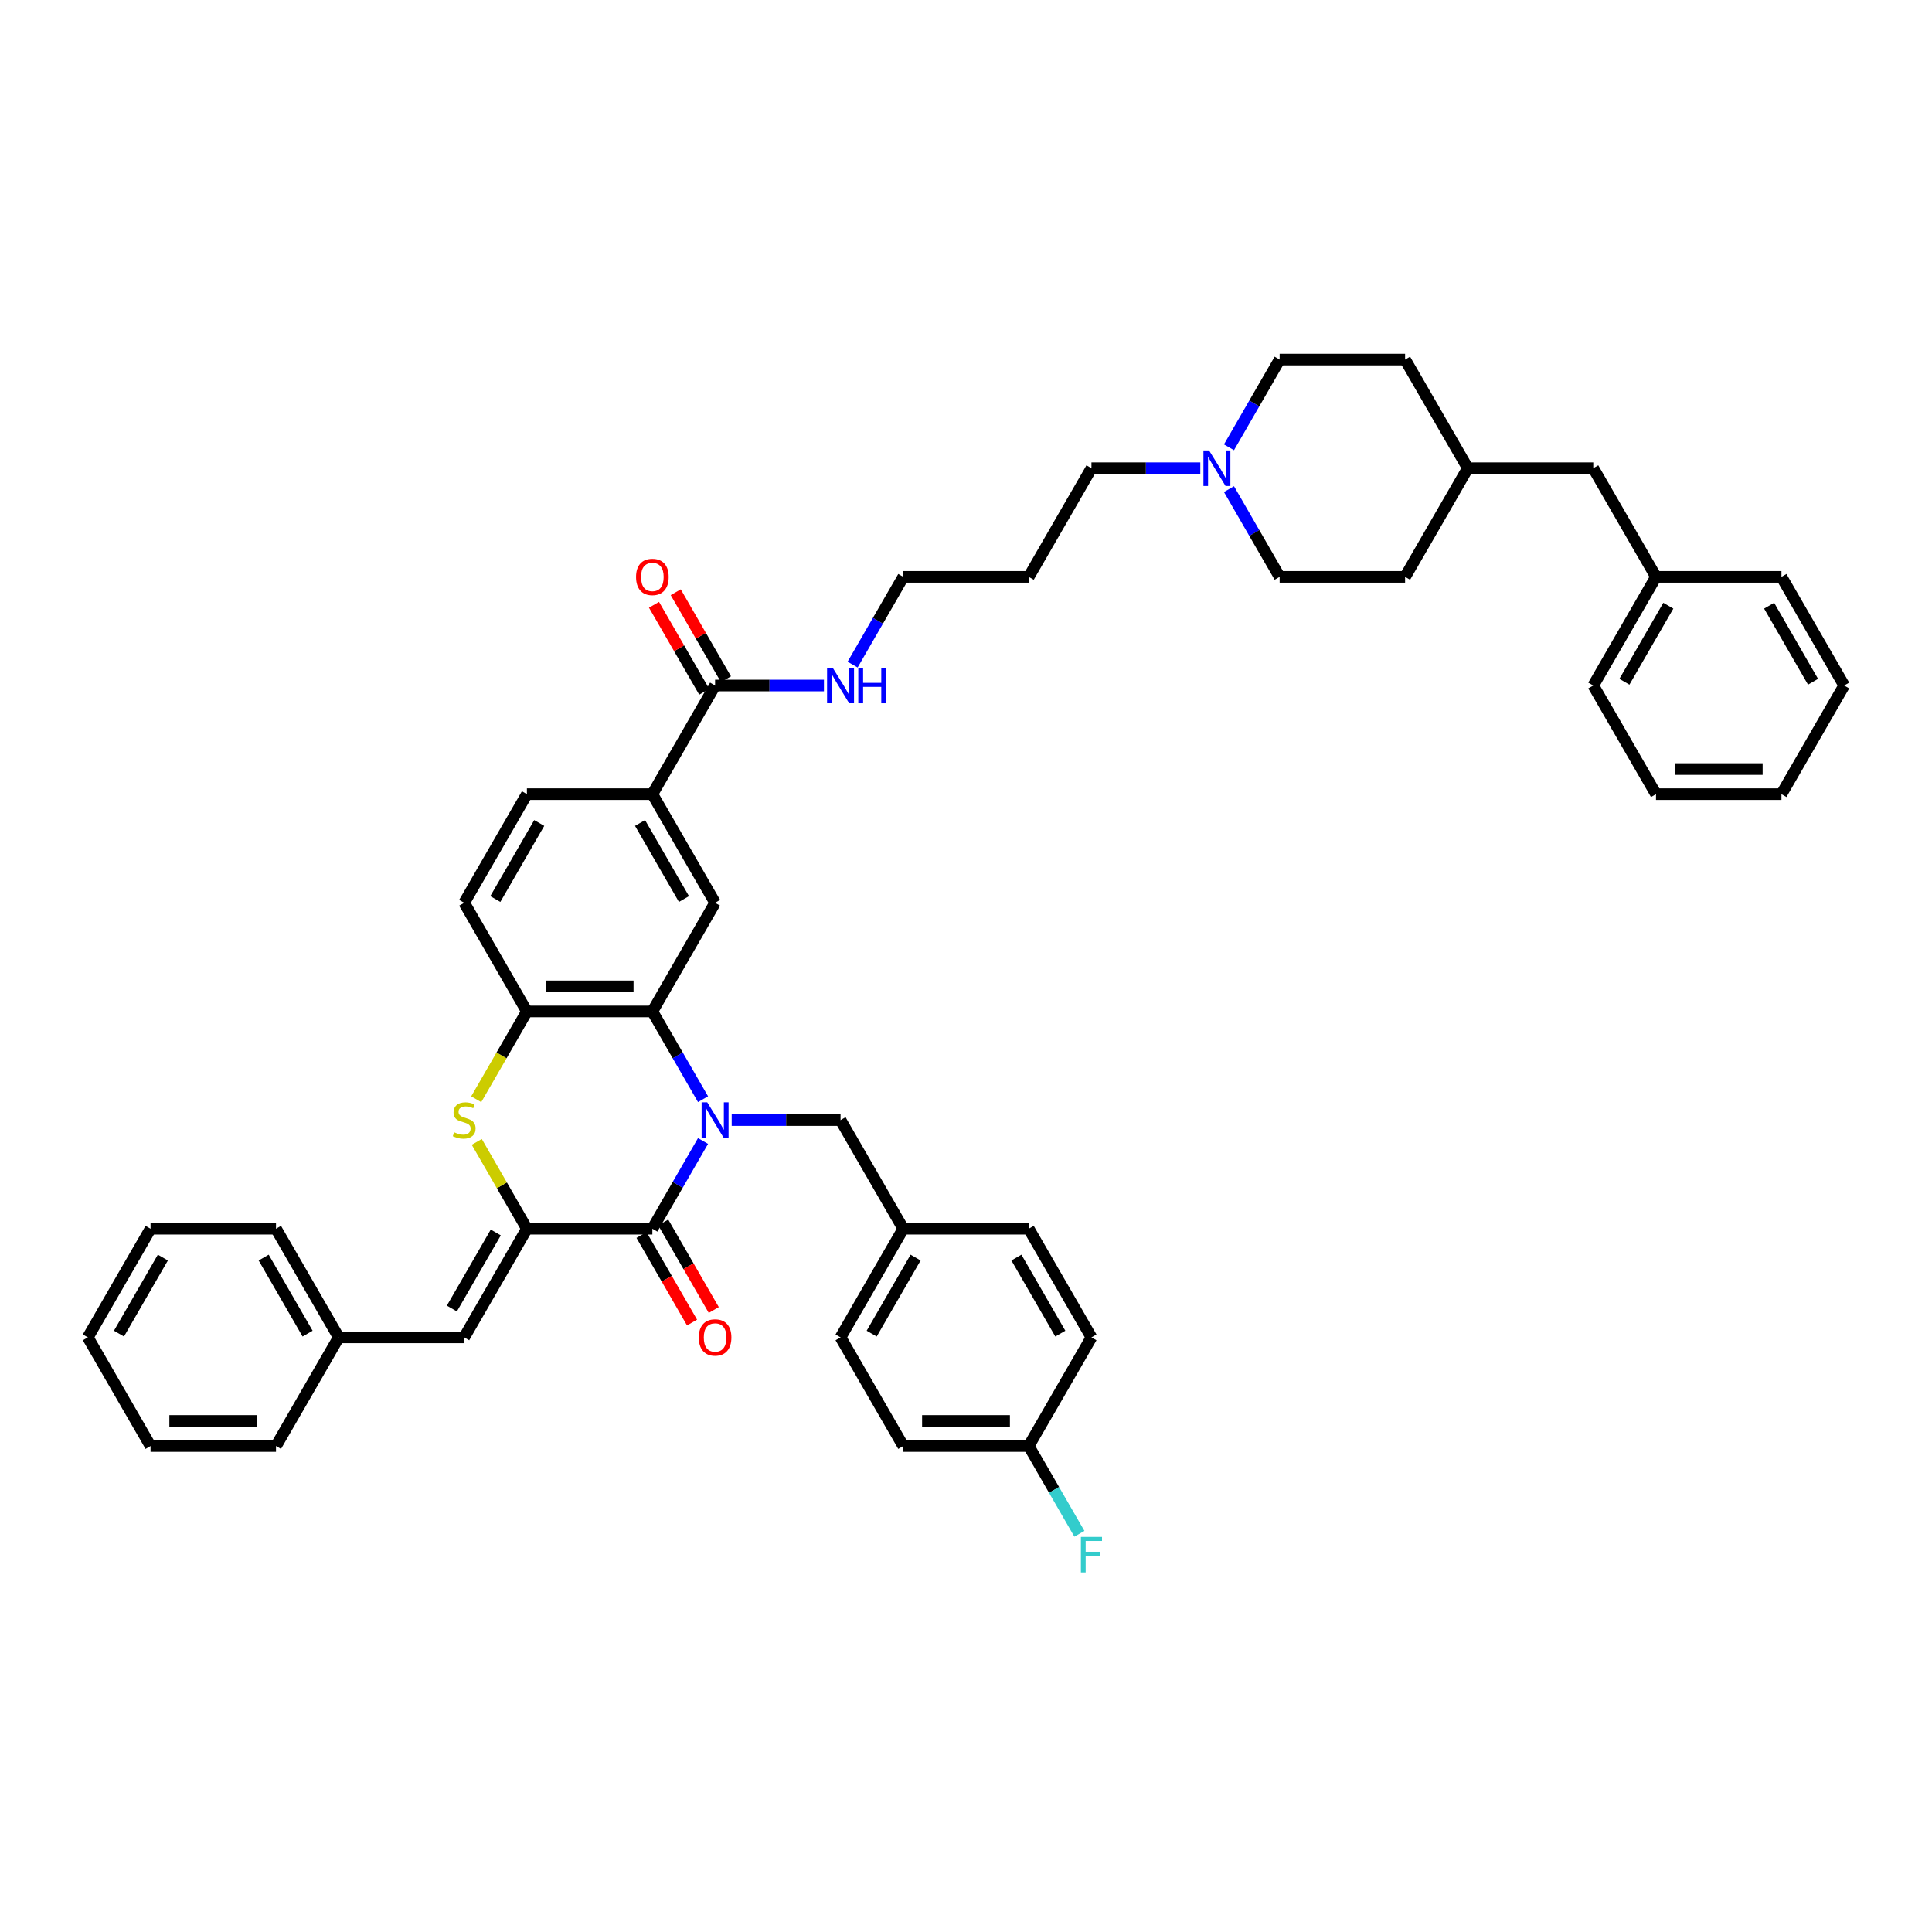 <?xml version='1.0' encoding='iso-8859-1'?>
<svg version='1.1' baseProfile='full'
              xmlns='http://www.w3.org/2000/svg'
                      xmlns:rdkit='http://www.rdkit.org/xml'
                      xmlns:xlink='http://www.w3.org/1999/xlink'
                  xml:space='preserve'
width='1000px' height='1000px' viewBox='0 0 1000 1000'>
<!-- END OF HEADER -->
<rect style='opacity:1.0;fill:#FFFFFF;stroke:none' width='1000' height='1000' x='0' y='0'> </rect>
<path class='bond-0' d='M 363.884,590.574 L 350.773,613.283' style='fill:none;fill-rule:evenodd;stroke:#0000FF;stroke-width:6px;stroke-linecap:butt;stroke-linejoin:miter;stroke-opacity:1' />
<path class='bond-0' d='M 350.773,613.283 L 337.662,635.991' style='fill:none;fill-rule:evenodd;stroke:#000000;stroke-width:6px;stroke-linecap:butt;stroke-linejoin:miter;stroke-opacity:1' />
<path class='bond-2' d='M 363.884,568.938 L 350.773,546.229' style='fill:none;fill-rule:evenodd;stroke:#0000FF;stroke-width:6px;stroke-linecap:butt;stroke-linejoin:miter;stroke-opacity:1' />
<path class='bond-2' d='M 350.773,546.229 L 337.662,523.52' style='fill:none;fill-rule:evenodd;stroke:#000000;stroke-width:6px;stroke-linecap:butt;stroke-linejoin:miter;stroke-opacity:1' />
<path class='bond-9' d='M 378.727,579.756 L 406.896,579.756' style='fill:none;fill-rule:evenodd;stroke:#0000FF;stroke-width:6px;stroke-linecap:butt;stroke-linejoin:miter;stroke-opacity:1' />
<path class='bond-9' d='M 406.896,579.756 L 435.065,579.756' style='fill:none;fill-rule:evenodd;stroke:#000000;stroke-width:6px;stroke-linecap:butt;stroke-linejoin:miter;stroke-opacity:1' />
<path class='bond-1' d='M 337.662,635.991 L 272.727,635.991' style='fill:none;fill-rule:evenodd;stroke:#000000;stroke-width:6px;stroke-linecap:butt;stroke-linejoin:miter;stroke-opacity:1' />
<path class='bond-11' d='M 332.039,639.238 L 345.12,661.895' style='fill:none;fill-rule:evenodd;stroke:#000000;stroke-width:6px;stroke-linecap:butt;stroke-linejoin:miter;stroke-opacity:1' />
<path class='bond-11' d='M 345.12,661.895 L 358.2,684.551' style='fill:none;fill-rule:evenodd;stroke:#FF0000;stroke-width:6px;stroke-linecap:butt;stroke-linejoin:miter;stroke-opacity:1' />
<path class='bond-11' d='M 343.286,632.744 L 356.367,655.401' style='fill:none;fill-rule:evenodd;stroke:#000000;stroke-width:6px;stroke-linecap:butt;stroke-linejoin:miter;stroke-opacity:1' />
<path class='bond-11' d='M 356.367,655.401 L 369.448,678.058' style='fill:none;fill-rule:evenodd;stroke:#FF0000;stroke-width:6px;stroke-linecap:butt;stroke-linejoin:miter;stroke-opacity:1' />
<path class='bond-6' d='M 272.727,635.991 L 240.26,692.227' style='fill:none;fill-rule:evenodd;stroke:#000000;stroke-width:6px;stroke-linecap:butt;stroke-linejoin:miter;stroke-opacity:1' />
<path class='bond-6' d='M 256.61,637.933 L 233.883,677.298' style='fill:none;fill-rule:evenodd;stroke:#000000;stroke-width:6px;stroke-linecap:butt;stroke-linejoin:miter;stroke-opacity:1' />
<path class='bond-44' d='M 272.727,635.991 L 259.751,613.516' style='fill:none;fill-rule:evenodd;stroke:#000000;stroke-width:6px;stroke-linecap:butt;stroke-linejoin:miter;stroke-opacity:1' />
<path class='bond-44' d='M 259.751,613.516 L 246.776,591.041' style='fill:none;fill-rule:evenodd;stroke:#CCCC00;stroke-width:6px;stroke-linecap:butt;stroke-linejoin:miter;stroke-opacity:1' />
<path class='bond-4' d='M 337.662,523.52 L 272.727,523.52' style='fill:none;fill-rule:evenodd;stroke:#000000;stroke-width:6px;stroke-linecap:butt;stroke-linejoin:miter;stroke-opacity:1' />
<path class='bond-4' d='M 327.922,510.533 L 282.468,510.533' style='fill:none;fill-rule:evenodd;stroke:#000000;stroke-width:6px;stroke-linecap:butt;stroke-linejoin:miter;stroke-opacity:1' />
<path class='bond-5' d='M 337.662,523.52 L 370.13,467.285' style='fill:none;fill-rule:evenodd;stroke:#000000;stroke-width:6px;stroke-linecap:butt;stroke-linejoin:miter;stroke-opacity:1' />
<path class='bond-3' d='M 246.491,568.964 L 259.609,546.242' style='fill:none;fill-rule:evenodd;stroke:#CCCC00;stroke-width:6px;stroke-linecap:butt;stroke-linejoin:miter;stroke-opacity:1' />
<path class='bond-3' d='M 259.609,546.242 L 272.727,523.52' style='fill:none;fill-rule:evenodd;stroke:#000000;stroke-width:6px;stroke-linecap:butt;stroke-linejoin:miter;stroke-opacity:1' />
<path class='bond-12' d='M 272.727,523.52 L 240.26,467.285' style='fill:none;fill-rule:evenodd;stroke:#000000;stroke-width:6px;stroke-linecap:butt;stroke-linejoin:miter;stroke-opacity:1' />
<path class='bond-8' d='M 370.13,467.285 L 337.662,411.049' style='fill:none;fill-rule:evenodd;stroke:#000000;stroke-width:6px;stroke-linecap:butt;stroke-linejoin:miter;stroke-opacity:1' />
<path class='bond-8' d='M 354.013,465.343 L 331.285,425.978' style='fill:none;fill-rule:evenodd;stroke:#000000;stroke-width:6px;stroke-linecap:butt;stroke-linejoin:miter;stroke-opacity:1' />
<path class='bond-17' d='M 240.26,692.227 L 175.325,692.227' style='fill:none;fill-rule:evenodd;stroke:#000000;stroke-width:6px;stroke-linecap:butt;stroke-linejoin:miter;stroke-opacity:1' />
<path class='bond-7' d='M 370.13,354.814 L 337.662,411.049' style='fill:none;fill-rule:evenodd;stroke:#000000;stroke-width:6px;stroke-linecap:butt;stroke-linejoin:miter;stroke-opacity:1' />
<path class='bond-13' d='M 375.753,351.567 L 362.755,329.053' style='fill:none;fill-rule:evenodd;stroke:#000000;stroke-width:6px;stroke-linecap:butt;stroke-linejoin:miter;stroke-opacity:1' />
<path class='bond-13' d='M 362.755,329.053 L 349.757,306.54' style='fill:none;fill-rule:evenodd;stroke:#FF0000;stroke-width:6px;stroke-linecap:butt;stroke-linejoin:miter;stroke-opacity:1' />
<path class='bond-13' d='M 364.506,358.061 L 351.508,335.547' style='fill:none;fill-rule:evenodd;stroke:#000000;stroke-width:6px;stroke-linecap:butt;stroke-linejoin:miter;stroke-opacity:1' />
<path class='bond-13' d='M 351.508,335.547 L 338.51,313.033' style='fill:none;fill-rule:evenodd;stroke:#FF0000;stroke-width:6px;stroke-linecap:butt;stroke-linejoin:miter;stroke-opacity:1' />
<path class='bond-15' d='M 370.13,354.814 L 398.299,354.814' style='fill:none;fill-rule:evenodd;stroke:#000000;stroke-width:6px;stroke-linecap:butt;stroke-linejoin:miter;stroke-opacity:1' />
<path class='bond-15' d='M 398.299,354.814 L 426.468,354.814' style='fill:none;fill-rule:evenodd;stroke:#0000FF;stroke-width:6px;stroke-linecap:butt;stroke-linejoin:miter;stroke-opacity:1' />
<path class='bond-14' d='M 337.662,411.049 L 272.727,411.049' style='fill:none;fill-rule:evenodd;stroke:#000000;stroke-width:6px;stroke-linecap:butt;stroke-linejoin:miter;stroke-opacity:1' />
<path class='bond-16' d='M 435.065,579.756 L 467.532,635.991' style='fill:none;fill-rule:evenodd;stroke:#000000;stroke-width:6px;stroke-linecap:butt;stroke-linejoin:miter;stroke-opacity:1' />
<path class='bond-10' d='M 621.273,242.343 L 593.104,242.343' style='fill:none;fill-rule:evenodd;stroke:#0000FF;stroke-width:6px;stroke-linecap:butt;stroke-linejoin:miter;stroke-opacity:1' />
<path class='bond-10' d='M 593.104,242.343 L 564.935,242.343' style='fill:none;fill-rule:evenodd;stroke:#000000;stroke-width:6px;stroke-linecap:butt;stroke-linejoin:miter;stroke-opacity:1' />
<path class='bond-18' d='M 636.116,253.161 L 649.227,275.87' style='fill:none;fill-rule:evenodd;stroke:#0000FF;stroke-width:6px;stroke-linecap:butt;stroke-linejoin:miter;stroke-opacity:1' />
<path class='bond-18' d='M 649.227,275.87 L 662.338,298.579' style='fill:none;fill-rule:evenodd;stroke:#000000;stroke-width:6px;stroke-linecap:butt;stroke-linejoin:miter;stroke-opacity:1' />
<path class='bond-19' d='M 636.116,231.525 L 649.227,208.816' style='fill:none;fill-rule:evenodd;stroke:#0000FF;stroke-width:6px;stroke-linecap:butt;stroke-linejoin:miter;stroke-opacity:1' />
<path class='bond-19' d='M 649.227,208.816 L 662.338,186.108' style='fill:none;fill-rule:evenodd;stroke:#000000;stroke-width:6px;stroke-linecap:butt;stroke-linejoin:miter;stroke-opacity:1' />
<path class='bond-46' d='M 240.26,467.285 L 272.727,411.049' style='fill:none;fill-rule:evenodd;stroke:#000000;stroke-width:6px;stroke-linecap:butt;stroke-linejoin:miter;stroke-opacity:1' />
<path class='bond-46' d='M 256.377,465.343 L 279.104,425.978' style='fill:none;fill-rule:evenodd;stroke:#000000;stroke-width:6px;stroke-linecap:butt;stroke-linejoin:miter;stroke-opacity:1' />
<path class='bond-33' d='M 441.311,343.996 L 454.422,321.287' style='fill:none;fill-rule:evenodd;stroke:#0000FF;stroke-width:6px;stroke-linecap:butt;stroke-linejoin:miter;stroke-opacity:1' />
<path class='bond-33' d='M 454.422,321.287 L 467.532,298.579' style='fill:none;fill-rule:evenodd;stroke:#000000;stroke-width:6px;stroke-linecap:butt;stroke-linejoin:miter;stroke-opacity:1' />
<path class='bond-24' d='M 467.532,635.991 L 532.468,635.991' style='fill:none;fill-rule:evenodd;stroke:#000000;stroke-width:6px;stroke-linecap:butt;stroke-linejoin:miter;stroke-opacity:1' />
<path class='bond-25' d='M 467.532,635.991 L 435.065,692.227' style='fill:none;fill-rule:evenodd;stroke:#000000;stroke-width:6px;stroke-linecap:butt;stroke-linejoin:miter;stroke-opacity:1' />
<path class='bond-25' d='M 473.909,650.92 L 451.182,690.285' style='fill:none;fill-rule:evenodd;stroke:#000000;stroke-width:6px;stroke-linecap:butt;stroke-linejoin:miter;stroke-opacity:1' />
<path class='bond-34' d='M 175.325,692.227 L 142.857,635.991' style='fill:none;fill-rule:evenodd;stroke:#000000;stroke-width:6px;stroke-linecap:butt;stroke-linejoin:miter;stroke-opacity:1' />
<path class='bond-34' d='M 159.207,690.285 L 136.48,650.92' style='fill:none;fill-rule:evenodd;stroke:#000000;stroke-width:6px;stroke-linecap:butt;stroke-linejoin:miter;stroke-opacity:1' />
<path class='bond-35' d='M 175.325,692.227 L 142.857,748.462' style='fill:none;fill-rule:evenodd;stroke:#000000;stroke-width:6px;stroke-linecap:butt;stroke-linejoin:miter;stroke-opacity:1' />
<path class='bond-31' d='M 662.338,298.579 L 727.273,298.579' style='fill:none;fill-rule:evenodd;stroke:#000000;stroke-width:6px;stroke-linecap:butt;stroke-linejoin:miter;stroke-opacity:1' />
<path class='bond-30' d='M 662.338,186.108 L 727.273,186.108' style='fill:none;fill-rule:evenodd;stroke:#000000;stroke-width:6px;stroke-linecap:butt;stroke-linejoin:miter;stroke-opacity:1' />
<path class='bond-20' d='M 532.468,748.462 L 467.532,748.462' style='fill:none;fill-rule:evenodd;stroke:#000000;stroke-width:6px;stroke-linecap:butt;stroke-linejoin:miter;stroke-opacity:1' />
<path class='bond-20' d='M 522.727,735.475 L 477.273,735.475' style='fill:none;fill-rule:evenodd;stroke:#000000;stroke-width:6px;stroke-linecap:butt;stroke-linejoin:miter;stroke-opacity:1' />
<path class='bond-22' d='M 532.468,748.462 L 545.578,771.171' style='fill:none;fill-rule:evenodd;stroke:#000000;stroke-width:6px;stroke-linecap:butt;stroke-linejoin:miter;stroke-opacity:1' />
<path class='bond-22' d='M 545.578,771.171 L 558.689,793.879' style='fill:none;fill-rule:evenodd;stroke:#33CCCC;stroke-width:6px;stroke-linecap:butt;stroke-linejoin:miter;stroke-opacity:1' />
<path class='bond-45' d='M 532.468,748.462 L 564.935,692.227' style='fill:none;fill-rule:evenodd;stroke:#000000;stroke-width:6px;stroke-linecap:butt;stroke-linejoin:miter;stroke-opacity:1' />
<path class='bond-21' d='M 824.675,242.343 L 759.74,242.343' style='fill:none;fill-rule:evenodd;stroke:#000000;stroke-width:6px;stroke-linecap:butt;stroke-linejoin:miter;stroke-opacity:1' />
<path class='bond-28' d='M 824.675,242.343 L 857.143,298.579' style='fill:none;fill-rule:evenodd;stroke:#000000;stroke-width:6px;stroke-linecap:butt;stroke-linejoin:miter;stroke-opacity:1' />
<path class='bond-23' d='M 759.74,242.343 L 727.273,186.108' style='fill:none;fill-rule:evenodd;stroke:#000000;stroke-width:6px;stroke-linecap:butt;stroke-linejoin:miter;stroke-opacity:1' />
<path class='bond-48' d='M 759.74,242.343 L 727.273,298.579' style='fill:none;fill-rule:evenodd;stroke:#000000;stroke-width:6px;stroke-linecap:butt;stroke-linejoin:miter;stroke-opacity:1' />
<path class='bond-27' d='M 532.468,635.991 L 564.935,692.227' style='fill:none;fill-rule:evenodd;stroke:#000000;stroke-width:6px;stroke-linecap:butt;stroke-linejoin:miter;stroke-opacity:1' />
<path class='bond-27' d='M 526.091,650.92 L 548.818,690.285' style='fill:none;fill-rule:evenodd;stroke:#000000;stroke-width:6px;stroke-linecap:butt;stroke-linejoin:miter;stroke-opacity:1' />
<path class='bond-26' d='M 435.065,692.227 L 467.532,748.462' style='fill:none;fill-rule:evenodd;stroke:#000000;stroke-width:6px;stroke-linecap:butt;stroke-linejoin:miter;stroke-opacity:1' />
<path class='bond-36' d='M 857.143,298.579 L 824.675,354.814' style='fill:none;fill-rule:evenodd;stroke:#000000;stroke-width:6px;stroke-linecap:butt;stroke-linejoin:miter;stroke-opacity:1' />
<path class='bond-36' d='M 863.52,313.507 L 840.793,352.872' style='fill:none;fill-rule:evenodd;stroke:#000000;stroke-width:6px;stroke-linecap:butt;stroke-linejoin:miter;stroke-opacity:1' />
<path class='bond-37' d='M 857.143,298.579 L 922.078,298.579' style='fill:none;fill-rule:evenodd;stroke:#000000;stroke-width:6px;stroke-linecap:butt;stroke-linejoin:miter;stroke-opacity:1' />
<path class='bond-29' d='M 564.935,242.343 L 532.468,298.579' style='fill:none;fill-rule:evenodd;stroke:#000000;stroke-width:6px;stroke-linecap:butt;stroke-linejoin:miter;stroke-opacity:1' />
<path class='bond-32' d='M 532.468,298.579 L 467.532,298.579' style='fill:none;fill-rule:evenodd;stroke:#000000;stroke-width:6px;stroke-linecap:butt;stroke-linejoin:miter;stroke-opacity:1' />
<path class='bond-41' d='M 142.857,635.991 L 77.922,635.991' style='fill:none;fill-rule:evenodd;stroke:#000000;stroke-width:6px;stroke-linecap:butt;stroke-linejoin:miter;stroke-opacity:1' />
<path class='bond-38' d='M 142.857,748.462 L 77.922,748.462' style='fill:none;fill-rule:evenodd;stroke:#000000;stroke-width:6px;stroke-linecap:butt;stroke-linejoin:miter;stroke-opacity:1' />
<path class='bond-38' d='M 133.117,735.475 L 87.662,735.475' style='fill:none;fill-rule:evenodd;stroke:#000000;stroke-width:6px;stroke-linecap:butt;stroke-linejoin:miter;stroke-opacity:1' />
<path class='bond-39' d='M 824.675,354.814 L 857.143,411.049' style='fill:none;fill-rule:evenodd;stroke:#000000;stroke-width:6px;stroke-linecap:butt;stroke-linejoin:miter;stroke-opacity:1' />
<path class='bond-40' d='M 922.078,298.579 L 954.545,354.814' style='fill:none;fill-rule:evenodd;stroke:#000000;stroke-width:6px;stroke-linecap:butt;stroke-linejoin:miter;stroke-opacity:1' />
<path class='bond-40' d='M 915.701,313.507 L 938.428,352.872' style='fill:none;fill-rule:evenodd;stroke:#000000;stroke-width:6px;stroke-linecap:butt;stroke-linejoin:miter;stroke-opacity:1' />
<path class='bond-42' d='M 77.922,748.462 L 45.455,692.227' style='fill:none;fill-rule:evenodd;stroke:#000000;stroke-width:6px;stroke-linecap:butt;stroke-linejoin:miter;stroke-opacity:1' />
<path class='bond-49' d='M 857.143,411.049 L 922.078,411.049' style='fill:none;fill-rule:evenodd;stroke:#000000;stroke-width:6px;stroke-linecap:butt;stroke-linejoin:miter;stroke-opacity:1' />
<path class='bond-49' d='M 866.883,398.062 L 912.338,398.062' style='fill:none;fill-rule:evenodd;stroke:#000000;stroke-width:6px;stroke-linecap:butt;stroke-linejoin:miter;stroke-opacity:1' />
<path class='bond-43' d='M 954.545,354.814 L 922.078,411.049' style='fill:none;fill-rule:evenodd;stroke:#000000;stroke-width:6px;stroke-linecap:butt;stroke-linejoin:miter;stroke-opacity:1' />
<path class='bond-47' d='M 77.922,635.991 L 45.455,692.227' style='fill:none;fill-rule:evenodd;stroke:#000000;stroke-width:6px;stroke-linecap:butt;stroke-linejoin:miter;stroke-opacity:1' />
<path class='bond-47' d='M 84.299,650.92 L 61.572,690.285' style='fill:none;fill-rule:evenodd;stroke:#000000;stroke-width:6px;stroke-linecap:butt;stroke-linejoin:miter;stroke-opacity:1' />
<path  class='atom-0' d='M 366.065 570.561
L 372.091 580.301
Q 372.688 581.262, 373.649 583.002
Q 374.61 584.743, 374.662 584.847
L 374.662 570.561
L 377.104 570.561
L 377.104 588.951
L 374.584 588.951
L 368.117 578.301
Q 367.364 577.054, 366.558 575.626
Q 365.779 574.197, 365.545 573.756
L 365.545 588.951
L 363.156 588.951
L 363.156 570.561
L 366.065 570.561
' fill='#0000FF'/>
<path  class='atom-4' d='M 235.065 586.067
Q 235.273 586.145, 236.13 586.509
Q 236.987 586.873, 237.922 587.106
Q 238.883 587.314, 239.818 587.314
Q 241.558 587.314, 242.571 586.483
Q 243.584 585.626, 243.584 584.145
Q 243.584 583.132, 243.065 582.509
Q 242.571 581.886, 241.792 581.548
Q 241.013 581.21, 239.714 580.821
Q 238.078 580.327, 237.091 579.86
Q 236.13 579.392, 235.429 578.405
Q 234.753 577.418, 234.753 575.756
Q 234.753 573.444, 236.312 572.015
Q 237.896 570.587, 241.013 570.587
Q 243.143 570.587, 245.558 571.6
L 244.961 573.6
Q 242.753 572.691, 241.091 572.691
Q 239.299 572.691, 238.312 573.444
Q 237.325 574.171, 237.351 575.444
Q 237.351 576.431, 237.844 577.028
Q 238.364 577.626, 239.091 577.964
Q 239.844 578.301, 241.091 578.691
Q 242.753 579.21, 243.74 579.73
Q 244.727 580.249, 245.429 581.314
Q 246.156 582.353, 246.156 584.145
Q 246.156 586.691, 244.442 588.067
Q 242.753 589.418, 239.922 589.418
Q 238.286 589.418, 237.039 589.054
Q 235.818 588.717, 234.364 588.119
L 235.065 586.067
' fill='#CCCC00'/>
<path  class='atom-11' d='M 625.805 233.148
L 631.831 242.889
Q 632.429 243.85, 633.39 245.59
Q 634.351 247.33, 634.403 247.434
L 634.403 233.148
L 636.844 233.148
L 636.844 251.538
L 634.325 251.538
L 627.857 240.889
Q 627.104 239.642, 626.299 238.213
Q 625.519 236.785, 625.286 236.343
L 625.286 251.538
L 622.896 251.538
L 622.896 233.148
L 625.805 233.148
' fill='#0000FF'/>
<path  class='atom-12' d='M 361.688 692.279
Q 361.688 687.863, 363.87 685.395
Q 366.052 682.928, 370.13 682.928
Q 374.208 682.928, 376.39 685.395
Q 378.571 687.863, 378.571 692.279
Q 378.571 696.746, 376.364 699.291
Q 374.156 701.811, 370.13 701.811
Q 366.078 701.811, 363.87 699.291
Q 361.688 696.772, 361.688 692.279
M 370.13 699.733
Q 372.935 699.733, 374.442 697.863
Q 375.974 695.967, 375.974 692.279
Q 375.974 688.668, 374.442 686.85
Q 372.935 685.006, 370.13 685.006
Q 367.325 685.006, 365.792 686.824
Q 364.286 688.642, 364.286 692.279
Q 364.286 695.993, 365.792 697.863
Q 367.325 699.733, 370.13 699.733
' fill='#FF0000'/>
<path  class='atom-14' d='M 329.221 298.631
Q 329.221 294.215, 331.403 291.747
Q 333.584 289.28, 337.662 289.28
Q 341.74 289.28, 343.922 291.747
Q 346.104 294.215, 346.104 298.631
Q 346.104 303.098, 343.896 305.644
Q 341.688 308.163, 337.662 308.163
Q 333.61 308.163, 331.403 305.644
Q 329.221 303.124, 329.221 298.631
M 337.662 306.085
Q 340.468 306.085, 341.974 304.215
Q 343.506 302.319, 343.506 298.631
Q 343.506 295.02, 341.974 293.202
Q 340.468 291.358, 337.662 291.358
Q 334.857 291.358, 333.325 293.176
Q 331.818 294.994, 331.818 298.631
Q 331.818 302.345, 333.325 304.215
Q 334.857 306.085, 337.662 306.085
' fill='#FF0000'/>
<path  class='atom-16' d='M 431 345.619
L 437.026 355.36
Q 437.623 356.321, 438.584 358.061
Q 439.545 359.801, 439.597 359.905
L 439.597 345.619
L 442.039 345.619
L 442.039 364.009
L 439.519 364.009
L 433.052 353.36
Q 432.299 352.113, 431.494 350.684
Q 430.714 349.256, 430.481 348.814
L 430.481 364.009
L 428.091 364.009
L 428.091 345.619
L 431 345.619
' fill='#0000FF'/>
<path  class='atom-16' d='M 444.247 345.619
L 446.74 345.619
L 446.74 353.437
L 456.143 353.437
L 456.143 345.619
L 458.636 345.619
L 458.636 364.009
L 456.143 364.009
L 456.143 355.515
L 446.74 355.515
L 446.74 364.009
L 444.247 364.009
L 444.247 345.619
' fill='#0000FF'/>
<path  class='atom-23' d='M 559.468 795.503
L 570.403 795.503
L 570.403 797.606
L 561.935 797.606
L 561.935 803.191
L 569.468 803.191
L 569.468 805.321
L 561.935 805.321
L 561.935 813.892
L 559.468 813.892
L 559.468 795.503
' fill='#33CCCC'/>
</svg>
